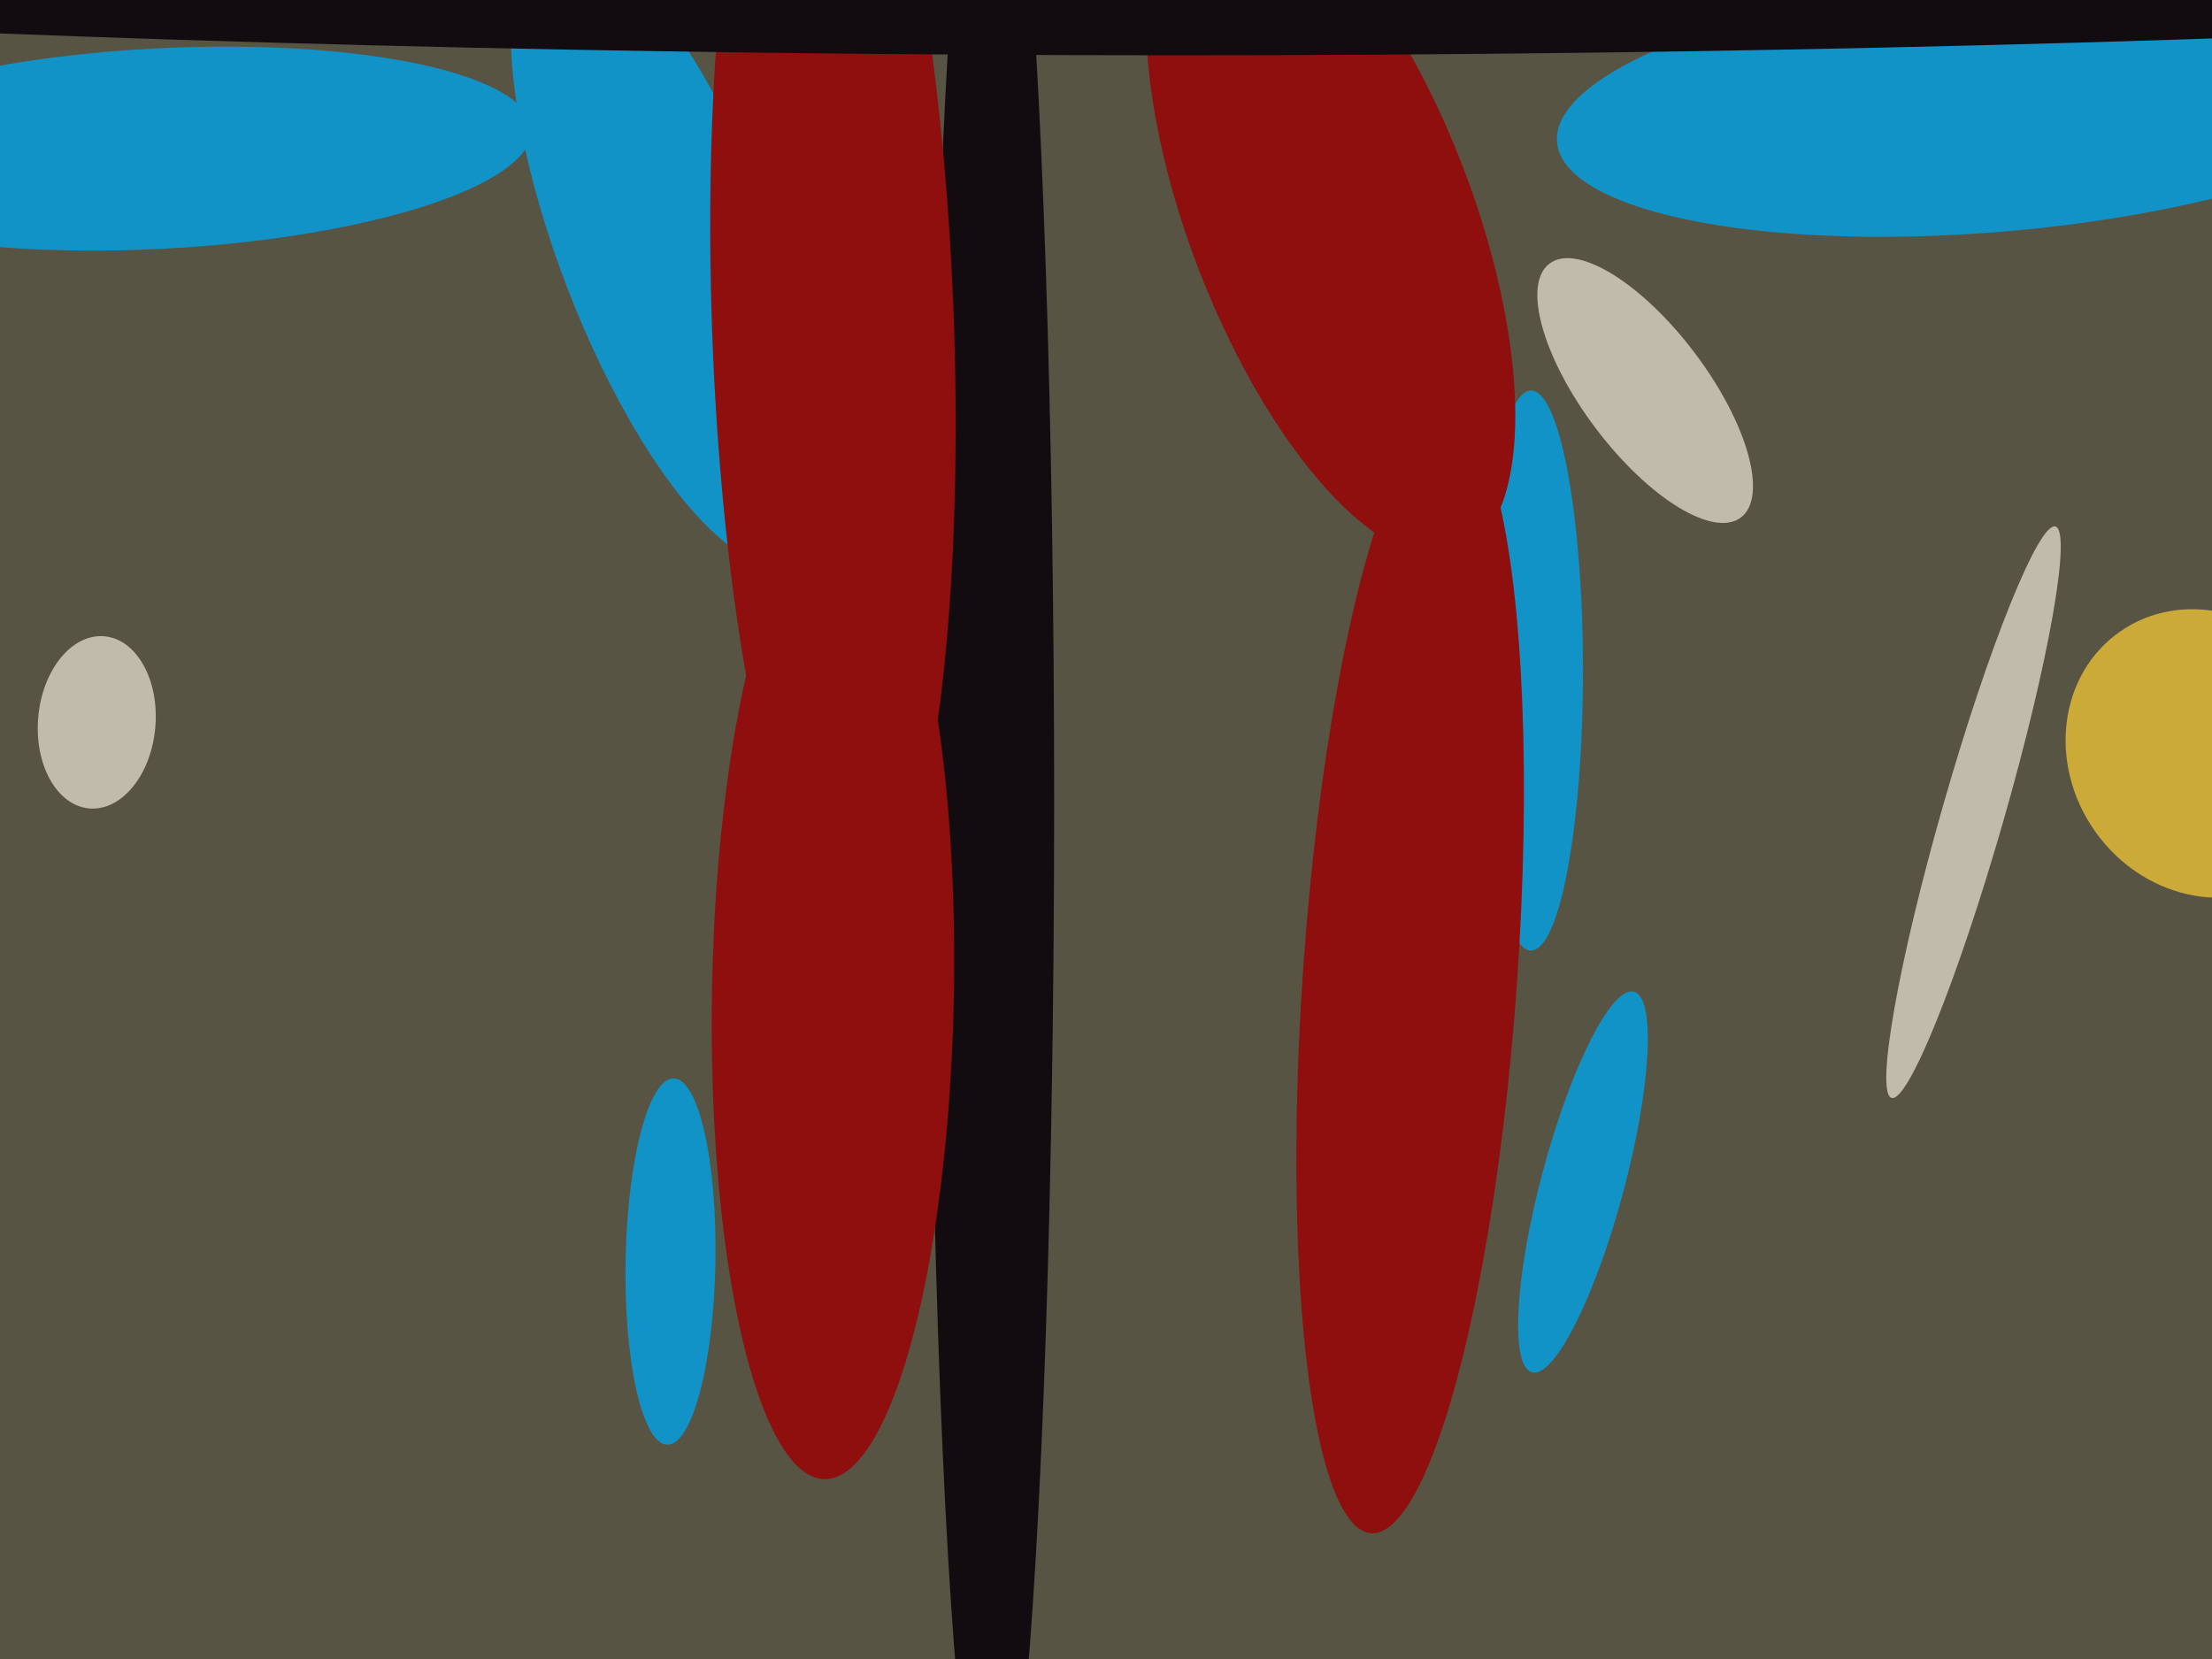 <svg xmlns="http://www.w3.org/2000/svg" width="640px" height="480px">
  <rect width="640" height="480" fill="rgb(88,84,68)"/>
  <ellipse cx="287" cy="232" rx="308" ry="18" transform="rotate(90,287,232)" fill="rgb(18,12,17)"/>
  <ellipse cx="194" cy="365" rx="13" ry="53" transform="rotate(1,194,365)" fill="rgb(18,147,200)"/>
  <ellipse cx="571" cy="235" rx="9" ry="86" transform="rotate(16,571,235)" fill="rgb(192,187,171)"/>
  <ellipse cx="443" cy="194" rx="81" ry="15" transform="rotate(90,443,194)" fill="rgb(18,147,200)"/>
  <ellipse cx="193" cy="72" rx="31" ry="97" transform="rotate(159,193,72)" fill="rgb(18,147,200)"/>
  <ellipse cx="385" cy="63" rx="104" ry="41" transform="rotate(69,385,63)" fill="rgb(142,15,13)"/>
  <ellipse cx="241" cy="94" rx="35" ry="175" transform="rotate(178,241,94)" fill="rgb(142,15,13)"/>
  <ellipse cx="578" cy="30" rx="37" ry="128" transform="rotate(85,578,30)" fill="rgb(18,147,200)"/>
  <ellipse cx="340" cy="-68" rx="84" ry="894" transform="rotate(90,340,-68)" fill="rgb(18,12,17)"/>
  <ellipse cx="241" cy="287" rx="35" ry="141" transform="rotate(1,241,287)" fill="rgb(142,15,13)"/>
  <ellipse cx="476" cy="113" rx="18" ry="46" transform="rotate(143,476,113)" fill="rgb(192,187,171)"/>
  <ellipse cx="28" cy="209" rx="25" ry="17" transform="rotate(95,28,209)" fill="rgb(192,187,171)"/>
  <ellipse cx="408" cy="282" rx="31" ry="162" transform="rotate(4,408,282)" fill="rgb(142,15,13)"/>
  <ellipse cx="46" cy="43" rx="29" ry="108" transform="rotate(87,46,43)" fill="rgb(18,147,200)"/>
  <ellipse cx="638" cy="218" rx="43" ry="39" transform="rotate(55,638,218)" fill="rgb(204,170,56)"/>
  <ellipse cx="458" cy="342" rx="57" ry="12" transform="rotate(105,458,342)" fill="rgb(18,147,200)"/>
</svg>